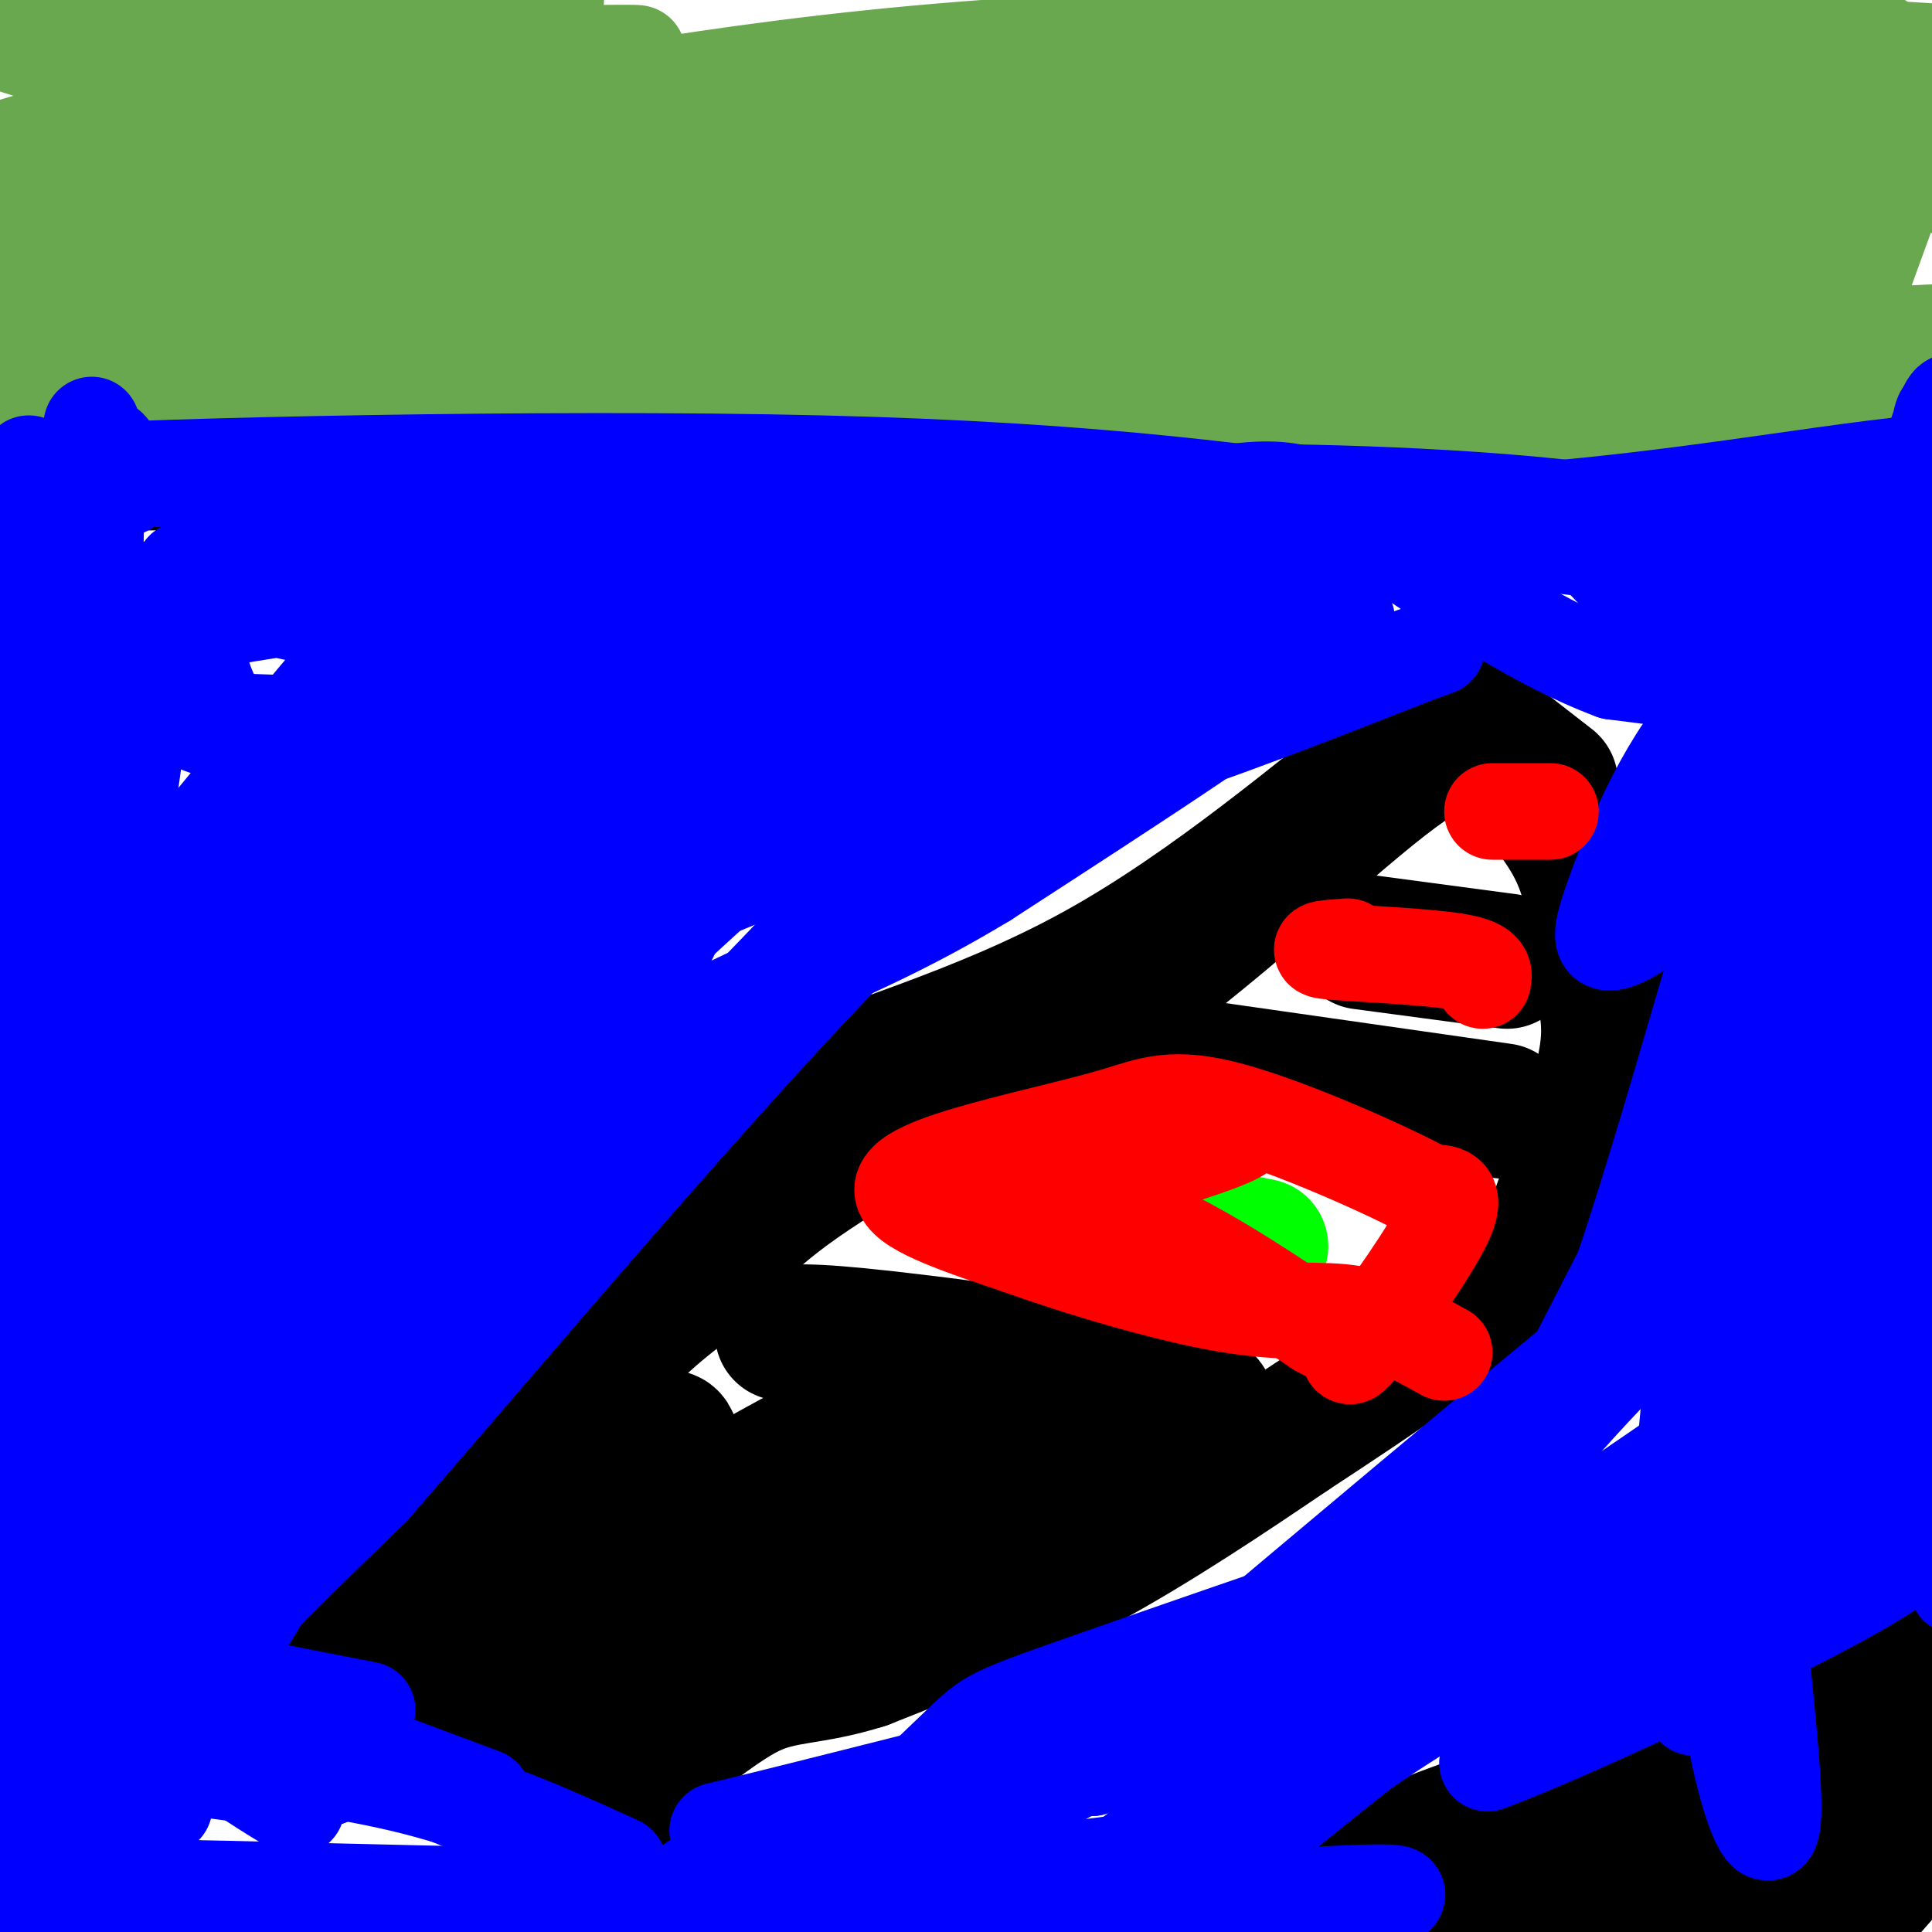 <svg viewBox='0 0 400 400' version='1.1' xmlns='http://www.w3.org/2000/svg' xmlns:xlink='http://www.w3.org/1999/xlink'><g fill='none' stroke='#000000' stroke-width='28' stroke-linecap='round' stroke-linejoin='round'><path d='M294,141c0.000,0.000 27.000,21.000 27,21'/><path d='M318,164c3.833,4.667 7.667,9.333 10,16c2.333,6.667 3.167,15.333 4,24'/><path d='M332,204c1.067,6.356 1.733,10.244 0,18c-1.733,7.756 -5.867,19.378 -10,31'/><path d='M322,253c-6.311,9.533 -17.089,17.867 -27,25c-9.911,7.133 -18.956,13.067 -28,19'/><path d='M267,297c-11.911,8.067 -27.689,18.733 -43,27c-15.311,8.267 -30.156,14.133 -45,20'/><path d='M179,344c-11.226,3.560 -16.792,2.458 -24,6c-7.208,3.542 -16.060,11.726 -24,16c-7.940,4.274 -14.970,4.637 -22,5'/><path d='M109,371c-4.000,1.167 -3.000,1.583 -2,2'/><path d='M232,314c-6.244,-0.911 -12.489,-1.822 -26,3c-13.511,4.822 -34.289,15.378 -49,20c-14.711,4.622 -23.356,3.311 -32,2'/><path d='M125,339c-19.524,-0.119 -52.333,-1.417 -63,-2c-10.667,-0.583 0.810,-0.452 13,5c12.190,5.452 25.095,16.226 38,27'/><path d='M113,369c9.008,6.907 12.528,10.676 13,9c0.472,-1.676 -2.104,-8.797 -3,-13c-0.896,-4.203 -0.113,-5.486 5,-9c5.113,-3.514 14.557,-9.257 24,-15'/><path d='M152,341c10.889,-4.689 26.111,-8.911 19,-10c-7.111,-1.089 -36.556,0.956 -66,3'/><path d='M69,342c8.467,-4.378 16.933,-8.756 26,-19c9.067,-10.244 18.733,-26.356 27,-37c8.267,-10.644 15.133,-15.822 22,-21'/><path d='M144,265c5.867,-6.511 9.533,-12.289 24,-22c14.467,-9.711 39.733,-23.356 65,-37'/><path d='M233,206c21.524,-15.655 42.833,-36.292 56,-46c13.167,-9.708 18.190,-8.488 19,-8c0.810,0.488 -2.595,0.244 -6,0'/><path d='M302,152c-1.655,-0.883 -2.791,-3.090 -15,6c-12.209,9.090 -35.489,29.478 -60,43c-24.511,13.522 -50.253,20.179 -68,28c-17.747,7.821 -27.499,16.806 -34,25c-6.501,8.194 -9.750,15.597 -13,23'/><path d='M112,277c-3.622,9.533 -6.178,21.867 -12,33c-5.822,11.133 -14.911,21.067 -24,31'/><path d='M241,220c0.000,0.000 70.000,10.000 70,10'/><path d='M282,195c0.000,0.000 30.000,4.000 30,4'/><path d='M162,276c3.571,-0.333 7.143,-0.667 29,2c21.857,2.667 62.000,8.333 59,14c-3.000,5.667 -49.143,11.333 -75,17c-25.857,5.667 -31.429,11.333 -37,17'/><path d='M138,326c-11.210,6.062 -20.736,12.715 -23,16c-2.264,3.285 2.733,3.200 20,-8c17.267,-11.200 46.803,-33.515 54,-41c7.197,-7.485 -7.944,-0.138 -23,8c-15.056,8.138 -30.028,17.069 -45,26'/><path d='M121,327c-3.525,0.145 10.164,-12.492 16,-18c5.836,-5.508 3.820,-3.887 3,-6c-0.820,-2.113 -0.443,-7.961 -3,-4c-2.557,3.961 -8.046,17.732 -8,24c0.046,6.268 5.628,5.034 10,0c4.372,-5.034 7.535,-13.867 8,-16c0.465,-2.133 -1.767,2.433 -4,7'/><path d='M8,96c0.000,0.000 258.000,-2.000 258,-2'/><path d='M266,94c68.167,0.000 109.583,1.000 151,2'/><path d='M417,96c25.167,0.333 12.583,0.167 0,0'/><path d='M313,362c5.383,5.203 10.766,10.406 15,13c4.234,2.594 7.319,2.579 11,3c3.681,0.421 7.960,1.278 16,-5c8.040,-6.278 19.843,-19.689 23,-25c3.157,-5.311 -2.330,-2.521 -5,-2c-2.670,0.521 -2.523,-1.228 -9,4c-6.477,5.228 -19.578,17.431 -26,24c-6.422,6.569 -6.165,7.503 -2,7c4.165,-0.503 12.237,-2.443 21,-6c8.763,-3.557 18.218,-8.731 21,-12c2.782,-3.269 -1.109,-4.635 -5,-6'/><path d='M373,357c-9.257,-0.098 -29.901,2.657 -40,4c-10.099,1.343 -9.654,1.274 -14,7c-4.346,5.726 -13.483,17.249 -12,23c1.483,5.751 13.587,5.731 25,2c11.413,-3.731 22.134,-11.175 27,-16c4.866,-4.825 3.877,-7.033 5,-10c1.123,-2.967 4.359,-6.693 -9,-4c-13.359,2.693 -43.313,11.804 -59,18c-15.687,6.196 -17.108,9.476 -17,12c0.108,2.524 1.745,4.293 10,1c8.255,-3.293 23.127,-11.646 38,-20'/><path d='M327,374c17.614,-10.369 42.649,-26.290 43,-25c0.351,1.290 -23.981,19.793 -35,29c-11.019,9.207 -8.724,9.118 -10,13c-1.276,3.882 -6.124,11.736 -2,14c4.124,2.264 17.219,-1.063 24,-2c6.781,-0.937 7.249,0.517 19,-8c11.751,-8.517 34.786,-27.005 39,-28c4.214,-0.995 -10.393,15.502 -25,32'/><path d='M380,399c-8.022,12.230 -15.578,26.804 -8,9c7.578,-17.804 30.290,-67.986 33,-75c2.710,-7.014 -14.583,29.141 -24,46c-9.417,16.859 -10.958,14.424 -15,14c-4.042,-0.424 -10.583,1.165 -15,0c-4.417,-1.165 -6.708,-5.082 -9,-9'/><path d='M342,384c-3.889,-5.800 -9.111,-15.800 -14,-14c-4.889,1.800 -9.444,15.400 -14,29'/></g>
<g fill='none' stroke='#00ff00' stroke-width='28' stroke-linecap='round' stroke-linejoin='round'><path d='M256,257c0.000,0.000 5.000,1.000 5,1'/></g>
<g fill='none' stroke='#6aa84f' stroke-width='20' stroke-linecap='round' stroke-linejoin='round'><path d='M297,40c-22.691,5.071 -45.382,10.143 -70,13c-24.618,2.857 -51.163,3.500 -70,4c-18.837,0.500 -29.967,0.856 -48,0c-18.033,-0.856 -42.970,-2.923 -18,-4c24.970,-1.077 99.848,-1.165 151,2c51.152,3.165 78.579,9.583 67,9c-11.579,-0.583 -62.166,-8.167 -107,-11c-44.834,-2.833 -83.917,-0.917 -123,1'/><path d='M79,54c-37.685,-0.840 -70.397,-3.441 -24,-1c46.397,2.441 171.902,9.925 177,12c5.098,2.075 -110.211,-1.258 -153,-3c-42.789,-1.742 -13.059,-1.892 -20,1c-6.941,2.892 -50.555,8.826 -54,13c-3.445,4.174 33.277,6.587 70,9'/><path d='M75,85c14.590,1.735 16.065,1.572 19,0c2.935,-1.572 7.331,-4.554 -14,-2c-21.331,2.554 -68.388,10.643 -74,6c-5.612,-4.643 30.220,-22.019 45,-31c14.780,-8.981 8.509,-9.566 -2,-9c-10.509,0.566 -25.254,2.283 -40,4'/><path d='M9,53c4.461,-4.262 35.615,-16.917 48,-23c12.385,-6.083 6.003,-5.594 1,-6c-5.003,-0.406 -8.625,-1.705 -20,0c-11.375,1.705 -30.503,6.416 -38,8c-7.497,1.584 -3.365,0.042 7,-3c10.365,-3.042 26.961,-7.583 44,-9c17.039,-1.417 34.519,0.292 52,2'/><path d='M103,22c-7.218,0.888 -51.263,2.110 -75,5c-23.737,2.890 -27.166,7.450 -28,8c-0.834,0.550 0.926,-2.910 9,-7c8.074,-4.090 22.462,-8.809 53,-12c30.538,-3.191 77.227,-4.855 69,-5c-8.227,-0.145 -71.369,1.230 -103,0c-31.631,-1.230 -31.752,-5.066 -28,-7c3.752,-1.934 11.376,-1.967 19,-2'/><path d='M19,2c29.522,-0.713 93.827,-1.497 96,-2c2.173,-0.503 -57.784,-0.726 -87,0c-29.216,0.726 -27.689,2.403 -28,4c-0.311,1.597 -2.459,3.116 2,5c4.459,1.884 15.525,4.134 18,6c2.475,1.866 -3.641,3.349 40,7c43.641,3.651 137.040,9.472 162,12c24.960,2.528 -18.520,1.764 -62,1'/><path d='M160,35c-39.191,2.761 -106.167,9.162 -145,13c-38.833,3.838 -49.522,5.111 -13,5c36.522,-0.111 120.256,-1.607 171,-6c50.744,-4.393 68.498,-11.684 36,-7c-32.498,4.684 -115.249,21.342 -198,38'/><path d='M11,78c18.096,7.254 162.335,6.388 196,2c33.665,-4.388 -43.244,-12.297 -83,-16c-39.756,-3.703 -42.359,-3.201 -55,-2c-12.641,1.201 -35.321,3.100 -58,5'/><path d='M11,67c-14.377,1.591 -21.319,3.069 10,7c31.319,3.931 100.898,10.315 152,14c51.102,3.685 83.726,4.669 99,4c15.274,-0.669 13.199,-2.992 14,-5c0.801,-2.008 4.480,-3.701 -12,-7c-16.480,-3.299 -53.118,-8.204 -75,-11c-21.882,-2.796 -29.007,-3.484 -53,-2c-23.993,1.484 -64.855,5.138 -79,7c-14.145,1.862 -1.572,1.931 11,2'/><path d='M78,76c70.861,4.183 242.515,13.641 299,13c56.485,-0.641 -2.198,-11.381 -40,-19c-37.802,-7.619 -54.723,-12.118 -66,-15c-11.277,-2.882 -16.911,-4.148 -41,-4c-24.089,0.148 -66.632,1.710 -78,5c-11.368,3.290 8.439,8.309 18,11c9.561,2.691 8.874,3.055 41,4c32.126,0.945 97.063,2.473 162,4'/><path d='M373,75c38.105,1.327 52.367,2.643 15,-1c-37.367,-3.643 -126.364,-12.246 -167,-14c-40.636,-1.754 -32.911,3.342 -36,7c-3.089,3.658 -16.991,5.878 -16,8c0.991,2.122 16.877,4.144 64,1c47.123,-3.144 125.483,-11.456 140,-18c14.517,-6.544 -34.810,-11.321 -65,-14c-30.190,-2.679 -41.243,-3.260 -59,-1c-17.757,2.260 -42.216,7.360 -55,11c-12.784,3.640 -13.892,5.820 -15,8'/><path d='M179,62c7.784,1.797 34.744,2.291 88,-5c53.256,-7.291 132.809,-22.365 124,-27c-8.809,-4.635 -105.980,1.170 -151,5c-45.020,3.830 -37.890,5.685 -61,13c-23.110,7.315 -76.460,20.090 -47,15c29.460,-5.090 141.730,-28.045 254,-51'/><path d='M386,12c21.296,-8.944 -52.466,-5.803 -130,-1c-77.534,4.803 -158.842,11.268 -137,13c21.842,1.732 146.834,-1.268 223,-4c76.166,-2.732 103.506,-5.197 75,-8c-28.506,-2.803 -112.859,-5.944 -175,-4c-62.141,1.944 -102.071,8.972 -142,16'/><path d='M100,24c14.407,-1.849 121.423,-14.471 187,-19c65.577,-4.529 89.715,-0.964 71,0c-18.715,0.964 -80.285,-0.674 -114,1c-33.715,1.674 -39.577,6.661 -53,10c-13.423,3.339 -34.406,5.030 -3,6c31.406,0.970 115.202,1.219 154,2c38.798,0.781 32.600,2.095 35,4c2.400,1.905 13.400,4.401 23,9c9.600,4.599 17.800,11.299 26,18'/><path d='M426,55c5.479,5.424 6.178,9.984 -3,12c-9.178,2.016 -28.233,1.489 -37,3c-8.767,1.511 -7.245,5.061 -2,-8c5.245,-13.061 14.213,-42.732 22,-47c7.787,-4.268 14.394,16.866 21,38'/></g>
<g fill='none' stroke='#0000ff' stroke-width='20' stroke-linecap='round' stroke-linejoin='round'><path d='M19,88c3.161,116.405 6.321,232.810 6,239c-0.321,6.190 -4.125,-97.833 -3,-152c1.125,-54.167 7.179,-58.476 8,-47c0.821,11.476 -3.589,38.738 -8,66'/><path d='M22,194c-1.923,39.774 -2.730,106.208 -3,98c-0.270,-8.208 -0.003,-91.059 -1,-133c-0.997,-41.941 -3.257,-42.974 -5,-22c-1.743,20.974 -2.969,63.955 -2,96c0.969,32.045 4.134,53.156 6,62c1.866,8.844 2.433,5.422 3,2'/><path d='M20,297c-4.291,-53.954 -16.517,-189.838 -20,-175c-3.483,14.838 1.778,180.400 4,243c2.222,62.600 1.406,22.238 3,-2c1.594,-24.238 5.598,-32.354 8,-52c2.402,-19.646 3.201,-50.823 4,-82'/><path d='M19,229c0.624,11.240 0.184,80.341 -1,119c-1.184,38.659 -3.111,46.878 -4,51c-0.889,4.122 -0.739,4.148 -3,1c-2.261,-3.148 -6.932,-9.471 9,-10c15.932,-0.529 52.466,4.735 89,10'/><path d='M109,400c33.389,2.144 72.362,2.502 44,0c-28.362,-2.502 -124.059,-7.866 -130,-9c-5.941,-1.134 77.874,1.962 126,2c48.126,0.038 60.563,-2.981 73,-6'/><path d='M222,387c18.876,-2.135 29.565,-4.474 11,-1c-18.565,3.474 -66.384,12.761 -71,17c-4.616,4.239 33.970,3.429 62,1c28.030,-2.429 45.503,-6.476 56,-9c10.497,-2.524 14.018,-3.526 0,-3c-14.018,0.526 -45.577,2.579 -56,3c-10.423,0.421 0.288,-0.789 11,-2'/><path d='M235,393c4.500,-1.500 10.250,-4.250 16,-7'/><path d='M298,323c-31.196,10.733 -62.391,21.467 -78,27c-15.609,5.533 -15.630,5.866 -22,12c-6.370,6.134 -19.088,18.069 -23,23c-3.912,4.931 0.982,2.858 4,2c3.018,-0.858 4.159,-0.500 27,-12c22.841,-11.500 67.383,-34.857 76,-41c8.617,-6.143 -18.692,4.929 -46,16'/><path d='M236,350c-29.065,12.089 -78.729,34.313 -90,39c-11.271,4.687 15.850,-8.161 16,-11c0.150,-2.839 -26.671,4.332 -5,-1c21.671,-5.332 91.836,-23.166 162,-41'/><path d='M319,336c27.438,-10.082 15.032,-14.787 -19,4c-34.032,18.787 -89.689,61.067 -81,59c8.689,-2.067 81.724,-48.479 109,-67c27.276,-18.521 8.793,-9.149 -12,5c-20.793,14.149 -43.897,33.074 -67,52'/><path d='M249,389c-13.976,10.793 -15.416,11.776 -4,2c11.416,-9.776 35.689,-30.311 67,-47c31.311,-16.689 69.661,-29.532 72,-28c2.339,1.532 -31.332,17.438 -50,28c-18.668,10.562 -22.334,15.781 -26,21'/><path d='M308,365c16.174,-5.812 69.610,-30.842 83,-40c13.390,-9.158 -13.267,-2.444 -28,0c-14.733,2.444 -17.544,0.620 -34,6c-16.456,5.380 -46.559,17.966 -46,15c0.559,-2.966 31.779,-21.483 63,-40'/><path d='M346,306c24.023,-16.747 52.581,-38.615 29,-23c-23.581,15.615 -99.300,68.711 -125,84c-25.700,15.289 -1.381,-7.230 33,-39c34.381,-31.770 78.823,-72.791 71,-68c-7.823,4.791 -67.912,55.396 -128,106'/><path d='M226,366c15.847,-13.263 119.464,-99.421 147,-122c27.536,-22.579 -21.010,18.421 -49,50c-27.990,31.579 -35.426,53.737 -30,47c5.426,-6.737 23.713,-42.368 42,-78'/><path d='M336,263c16.089,-47.659 35.312,-127.807 41,-120c5.688,7.807 -2.158,103.570 -4,146c-1.842,42.430 2.321,31.528 5,26c2.679,-5.528 3.875,-5.681 6,-21c2.125,-15.319 5.179,-45.806 7,-76c1.821,-30.194 2.411,-60.097 3,-90'/><path d='M394,128c0.018,10.990 -1.438,83.466 1,130c2.438,46.534 8.768,67.128 10,70c1.232,2.872 -2.635,-11.976 -5,-16c-2.365,-4.024 -3.228,2.778 -3,-37c0.228,-39.778 1.546,-126.136 3,-163c1.454,-36.864 3.045,-24.232 4,-25c0.955,-0.768 1.273,-14.934 -7,17c-8.273,31.934 -25.136,109.967 -42,188'/><path d='M355,292c-2.957,54.879 10.650,98.078 12,85c1.350,-13.078 -9.558,-82.432 -10,-134c-0.442,-51.568 9.583,-85.348 9,-71c-0.583,14.348 -11.772,76.824 -16,117c-4.228,40.176 -1.494,58.050 0,63c1.494,4.950 1.747,-3.025 2,-11'/><path d='M352,341c1.161,-26.270 3.064,-86.443 9,-130c5.936,-43.557 15.906,-70.496 20,-82c4.094,-11.504 2.313,-7.573 1,-6c-1.313,1.573 -2.156,0.786 -3,0'/><path d='M393,129c0.908,-1.450 1.816,-2.900 -5,-1c-6.816,1.900 -21.358,7.151 -32,18c-10.642,10.849 -17.386,27.298 -21,37c-3.614,9.702 -4.098,12.658 -1,12c3.098,-0.658 9.779,-4.929 18,-14c8.221,-9.071 17.983,-22.942 23,-40c5.017,-17.058 5.291,-37.302 4,-40c-1.291,-2.698 -4.145,12.151 -7,27'/><path d='M372,128c-0.190,7.928 2.835,14.247 5,15c2.165,0.753 3.470,-4.061 2,-8c-1.470,-3.939 -5.714,-7.004 -10,-12c-4.286,-4.996 -8.616,-11.922 -32,-16c-23.384,-4.078 -65.824,-5.308 -81,-5c-15.176,0.308 -3.088,2.154 9,4'/><path d='M265,106c28.617,3.671 95.660,10.850 121,15c25.340,4.150 8.976,5.271 3,9c-5.976,3.729 -1.565,10.065 -9,12c-7.435,1.935 -26.718,-0.533 -46,-3'/><path d='M334,139c-17.298,-6.345 -37.542,-20.708 -50,-29c-12.458,-8.292 -17.131,-10.512 -35,-7c-17.869,3.512 -48.935,12.756 -80,22'/><path d='M344,116c-0.167,0.571 -0.335,1.142 -3,0c-2.665,-1.142 -7.828,-3.997 0,5c7.828,8.997 28.646,29.845 27,29c-1.646,-0.845 -25.756,-23.384 -34,-32c-8.244,-8.616 -0.622,-3.308 7,2'/><path d='M341,120c1.167,0.333 0.583,0.167 0,0'/><path d='M76,354c-17.222,-3.341 -34.444,-6.683 -44,-9c-9.556,-2.317 -11.444,-3.610 -13,-6c-1.556,-2.390 -2.778,-5.878 3,-5c5.778,0.878 18.556,6.121 27,13c8.444,6.879 12.556,15.394 13,18c0.444,2.606 -2.778,-0.697 -6,-4'/><path d='M56,361c-7.631,-5.921 -23.708,-18.722 -30,-21c-6.292,-2.278 -2.800,5.967 9,16c11.800,10.033 31.908,21.855 25,17c-6.908,-4.855 -40.831,-26.387 -44,-30c-3.169,-3.613 24.415,10.694 52,25'/><path d='M68,368c-4.804,2.241 -42.813,-4.657 -57,-6c-14.187,-1.343 -4.550,2.869 0,6c4.550,3.131 4.014,5.180 7,6c2.986,0.820 9.493,0.410 16,0'/><path d='M49,352c30.167,13.250 60.333,26.500 61,27c0.667,0.500 -28.167,-11.750 -57,-24'/><path d='M53,355c-1.667,-1.167 22.667,7.917 47,17'/><path d='M267,119c3.868,-2.109 7.737,-4.217 -10,0c-17.737,4.217 -57.079,14.760 -96,32c-38.921,17.240 -77.422,41.178 -67,40c10.422,-1.178 69.768,-27.471 112,-43c42.232,-15.529 67.352,-20.294 72,-20c4.648,0.294 -11.176,5.647 -27,11'/><path d='M251,139c-36.214,15.500 -113.250,48.750 -108,47c5.250,-1.750 92.786,-38.500 117,-47c24.214,-8.500 -14.893,11.250 -54,31'/><path d='M206,170c6.622,-3.178 50.178,-26.622 56,-28c5.822,-1.378 -26.089,19.311 -58,40'/><path d='M204,182c-16.690,10.107 -29.417,15.375 -44,22c-14.583,6.625 -31.024,14.607 -45,29c-13.976,14.393 -25.488,35.196 -37,56'/><path d='M78,289c-12.024,20.107 -23.583,42.375 -31,53c-7.417,10.625 -10.690,9.607 -5,2c5.690,-7.607 20.345,-21.804 35,-36'/><path d='M77,308c26.119,-29.976 73.917,-86.917 103,-116c29.083,-29.083 39.452,-30.310 55,-35c15.548,-4.690 36.274,-12.845 57,-21'/><path d='M292,136c9.500,-3.500 4.750,-1.750 0,0'/><path d='M364,141c-2.417,1.500 -4.833,3.000 -9,2c-4.167,-1.000 -10.083,-4.500 -16,-8'/><path d='M175,146c-49.721,50.204 -99.442,100.407 -126,129c-26.558,28.593 -29.952,35.574 -7,13c22.952,-22.574 72.251,-74.704 99,-104c26.749,-29.296 30.949,-35.759 31,-38c0.051,-2.241 -4.048,-0.260 -12,2c-7.952,2.260 -19.756,4.801 -47,33c-27.244,28.199 -69.927,82.057 -87,105c-17.073,22.943 -8.537,14.972 0,7'/><path d='M26,293c40.091,-34.585 140.318,-124.547 172,-156c31.682,-31.453 -5.180,-4.398 -34,16c-28.820,20.398 -49.598,34.138 -75,58c-25.402,23.862 -55.428,57.844 -72,84c-16.572,26.156 -19.689,44.485 -6,39c13.689,-5.485 44.186,-34.784 61,-51c16.814,-16.216 19.947,-19.347 28,-30c8.053,-10.653 21.027,-28.826 34,-47'/><path d='M134,206c-20.134,20.686 -87.470,95.901 -111,126c-23.530,30.099 -3.255,15.082 10,5c13.255,-10.082 19.489,-15.228 24,-18c4.511,-2.772 7.298,-3.171 22,-25c14.702,-21.829 41.320,-65.088 55,-91c13.680,-25.912 14.423,-34.476 24,-48c9.577,-13.524 27.990,-32.006 10,-11c-17.990,21.006 -72.382,81.502 -97,109c-24.618,27.498 -19.462,22.000 -21,27c-1.538,5.000 -9.769,20.500 -18,36'/><path d='M32,316c11.245,-5.126 48.359,-35.943 90,-76c41.641,-40.057 87.811,-89.356 96,-109c8.189,-19.644 -21.603,-9.635 -66,-6c-44.397,3.635 -103.399,0.896 -103,0c0.399,-0.896 60.200,0.052 120,1'/><path d='M169,126c35.517,-2.345 64.309,-8.707 41,-11c-23.309,-2.293 -98.718,-0.518 -150,4c-51.282,4.518 -78.436,11.778 -54,9c24.436,-2.778 100.464,-15.594 145,-21c44.536,-5.406 57.582,-3.402 36,-1c-21.582,2.402 -77.791,5.201 -134,8'/><path d='M53,114c-22.460,13.286 -11.611,42.501 18,51c29.611,8.499 77.985,-3.719 76,-5c-1.985,-1.281 -54.330,8.375 -83,15c-28.670,6.625 -33.664,10.219 -43,21c-9.336,10.781 -23.014,28.749 -16,26c7.014,-2.749 34.718,-26.214 62,-45c27.282,-18.786 54.141,-32.893 81,-47'/><path d='M148,130c-15.078,15.598 -93.273,78.094 -120,107c-26.727,28.906 -1.985,24.221 7,25c8.985,0.779 2.212,7.021 18,-8c15.788,-15.021 54.138,-51.307 72,-69c17.862,-17.693 15.237,-16.794 16,-21c0.763,-4.206 4.916,-13.519 7,-18c2.084,-4.481 2.100,-4.132 -3,-3c-5.100,1.132 -15.315,3.046 -35,15c-19.685,11.954 -48.838,33.949 -67,55c-18.162,21.051 -25.332,41.157 -27,47c-1.668,5.843 2.166,-2.579 6,-11'/><path d='M22,249c16.315,-29.286 54.101,-97.002 72,-129c17.899,-31.998 15.910,-28.278 -7,-1c-22.910,27.278 -66.742,78.115 -80,100c-13.258,21.885 4.058,14.817 21,4c16.942,-10.817 33.510,-25.384 43,-42c9.490,-16.616 11.901,-35.281 7,-47c-4.901,-11.719 -17.115,-16.491 -25,-18c-7.885,-1.509 -11.443,0.246 -15,2'/><path d='M38,118c21.630,1.851 83.207,5.477 111,6c27.793,0.523 21.804,-2.057 1,-3c-20.804,-0.943 -56.423,-0.247 -92,5c-35.577,5.247 -71.114,15.046 -47,20c24.114,4.954 107.877,5.065 140,4c32.123,-1.065 12.607,-3.304 -14,-8c-26.607,-4.696 -60.303,-11.848 -94,-19'/><path d='M43,123c-19.585,3.297 -21.547,21.038 1,28c22.547,6.962 69.603,3.145 94,-1c24.397,-4.145 26.136,-8.619 30,-13c3.864,-4.381 9.855,-8.670 11,-11c1.145,-2.330 -2.554,-2.701 -11,-2c-8.446,0.701 -21.639,2.473 -40,9c-18.361,6.527 -41.892,17.807 -54,23c-12.108,5.193 -12.794,4.297 -21,15c-8.206,10.703 -23.931,33.003 -31,44c-7.069,10.997 -5.480,10.692 -7,19c-1.520,8.308 -6.149,25.231 -1,25c5.149,-0.231 20.074,-17.615 35,-35'/><path d='M49,224c31.174,-29.503 91.608,-85.762 92,-89c0.392,-3.238 -59.257,46.544 -101,87c-41.743,40.456 -65.581,71.586 -25,38c40.581,-33.586 145.579,-131.889 155,-138c9.421,-6.111 -76.737,79.968 -117,124c-40.263,44.032 -34.632,46.016 -29,48'/><path d='M24,294c23.807,-19.305 97.825,-91.566 145,-133c47.175,-41.434 67.509,-52.040 45,-33c-22.509,19.040 -87.860,67.726 -130,113c-42.140,45.274 -61.070,87.137 -80,129'/><path d='M350,130c-4.378,-7.089 -8.756,-14.178 -1,8c7.756,22.178 27.644,73.622 38,103c10.356,29.378 11.178,36.689 12,44'/><path d='M34,362c18.167,2.000 36.333,4.000 52,8c15.667,4.000 28.833,10.000 42,16'/><path d='M145,97c-15.417,1.917 -30.833,3.833 -53,4c-22.167,0.167 -51.083,-1.417 -80,-3'/><path d='M12,98c17.156,-1.400 100.044,-3.400 158,-2c57.956,1.400 90.978,6.200 124,11'/><path d='M294,107c40.533,-0.956 79.867,-8.844 103,-11c23.133,-2.156 30.067,1.422 37,5'/><path d='M26,101c-2.583,-7.750 -5.167,-15.500 -6,2c-0.833,17.500 0.083,60.250 1,103'/><path d='M23,171c-2.071,-1.292 -4.143,-2.583 -6,-3c-1.857,-0.417 -3.500,0.042 -6,-18c-2.500,-18.042 -5.857,-54.583 -5,-54c0.857,0.583 5.929,38.292 11,76'/><path d='M17,172c1.044,5.822 -1.844,-17.622 -3,-26c-1.156,-8.378 -0.578,-1.689 0,5'/></g>
<g fill='none' stroke='#ff0000' stroke-width='20' stroke-linecap='round' stroke-linejoin='round'><path d='M208,250c0.000,0.000 21.000,-3.000 21,-3'/><path d='M208,250c21.489,-6.111 42.978,-12.222 48,-15c5.022,-2.778 -6.422,-2.222 -20,0c-13.578,2.222 -29.289,6.111 -45,10'/><path d='M191,245c-1.844,1.289 16.044,-0.489 33,4c16.956,4.489 32.978,15.244 49,26'/><path d='M273,275c9.249,4.973 7.871,4.405 7,5c-0.871,0.595 -1.234,2.352 3,-3c4.234,-5.352 13.067,-17.815 16,-24c2.933,-6.185 -0.033,-6.093 -3,-6'/><path d='M296,247c-8.639,-4.755 -28.738,-13.641 -41,-17c-12.262,-3.359 -16.689,-1.189 -24,1c-7.311,2.189 -17.507,4.397 -27,7c-9.493,2.603 -18.284,5.601 -17,9c1.284,3.399 12.642,7.200 24,11'/><path d='M211,258c12.119,4.393 30.417,9.875 43,12c12.583,2.125 19.452,0.893 26,2c6.548,1.107 12.774,4.554 19,8'/><path d='M279,196c-3.911,0.289 -7.822,0.578 -3,1c4.822,0.422 18.378,0.978 25,2c6.622,1.022 6.311,2.511 6,4'/><path d='M309,168c5.833,0.000 11.667,0.000 12,0c0.333,0.000 -4.833,0.000 -10,0'/></g>
</svg>